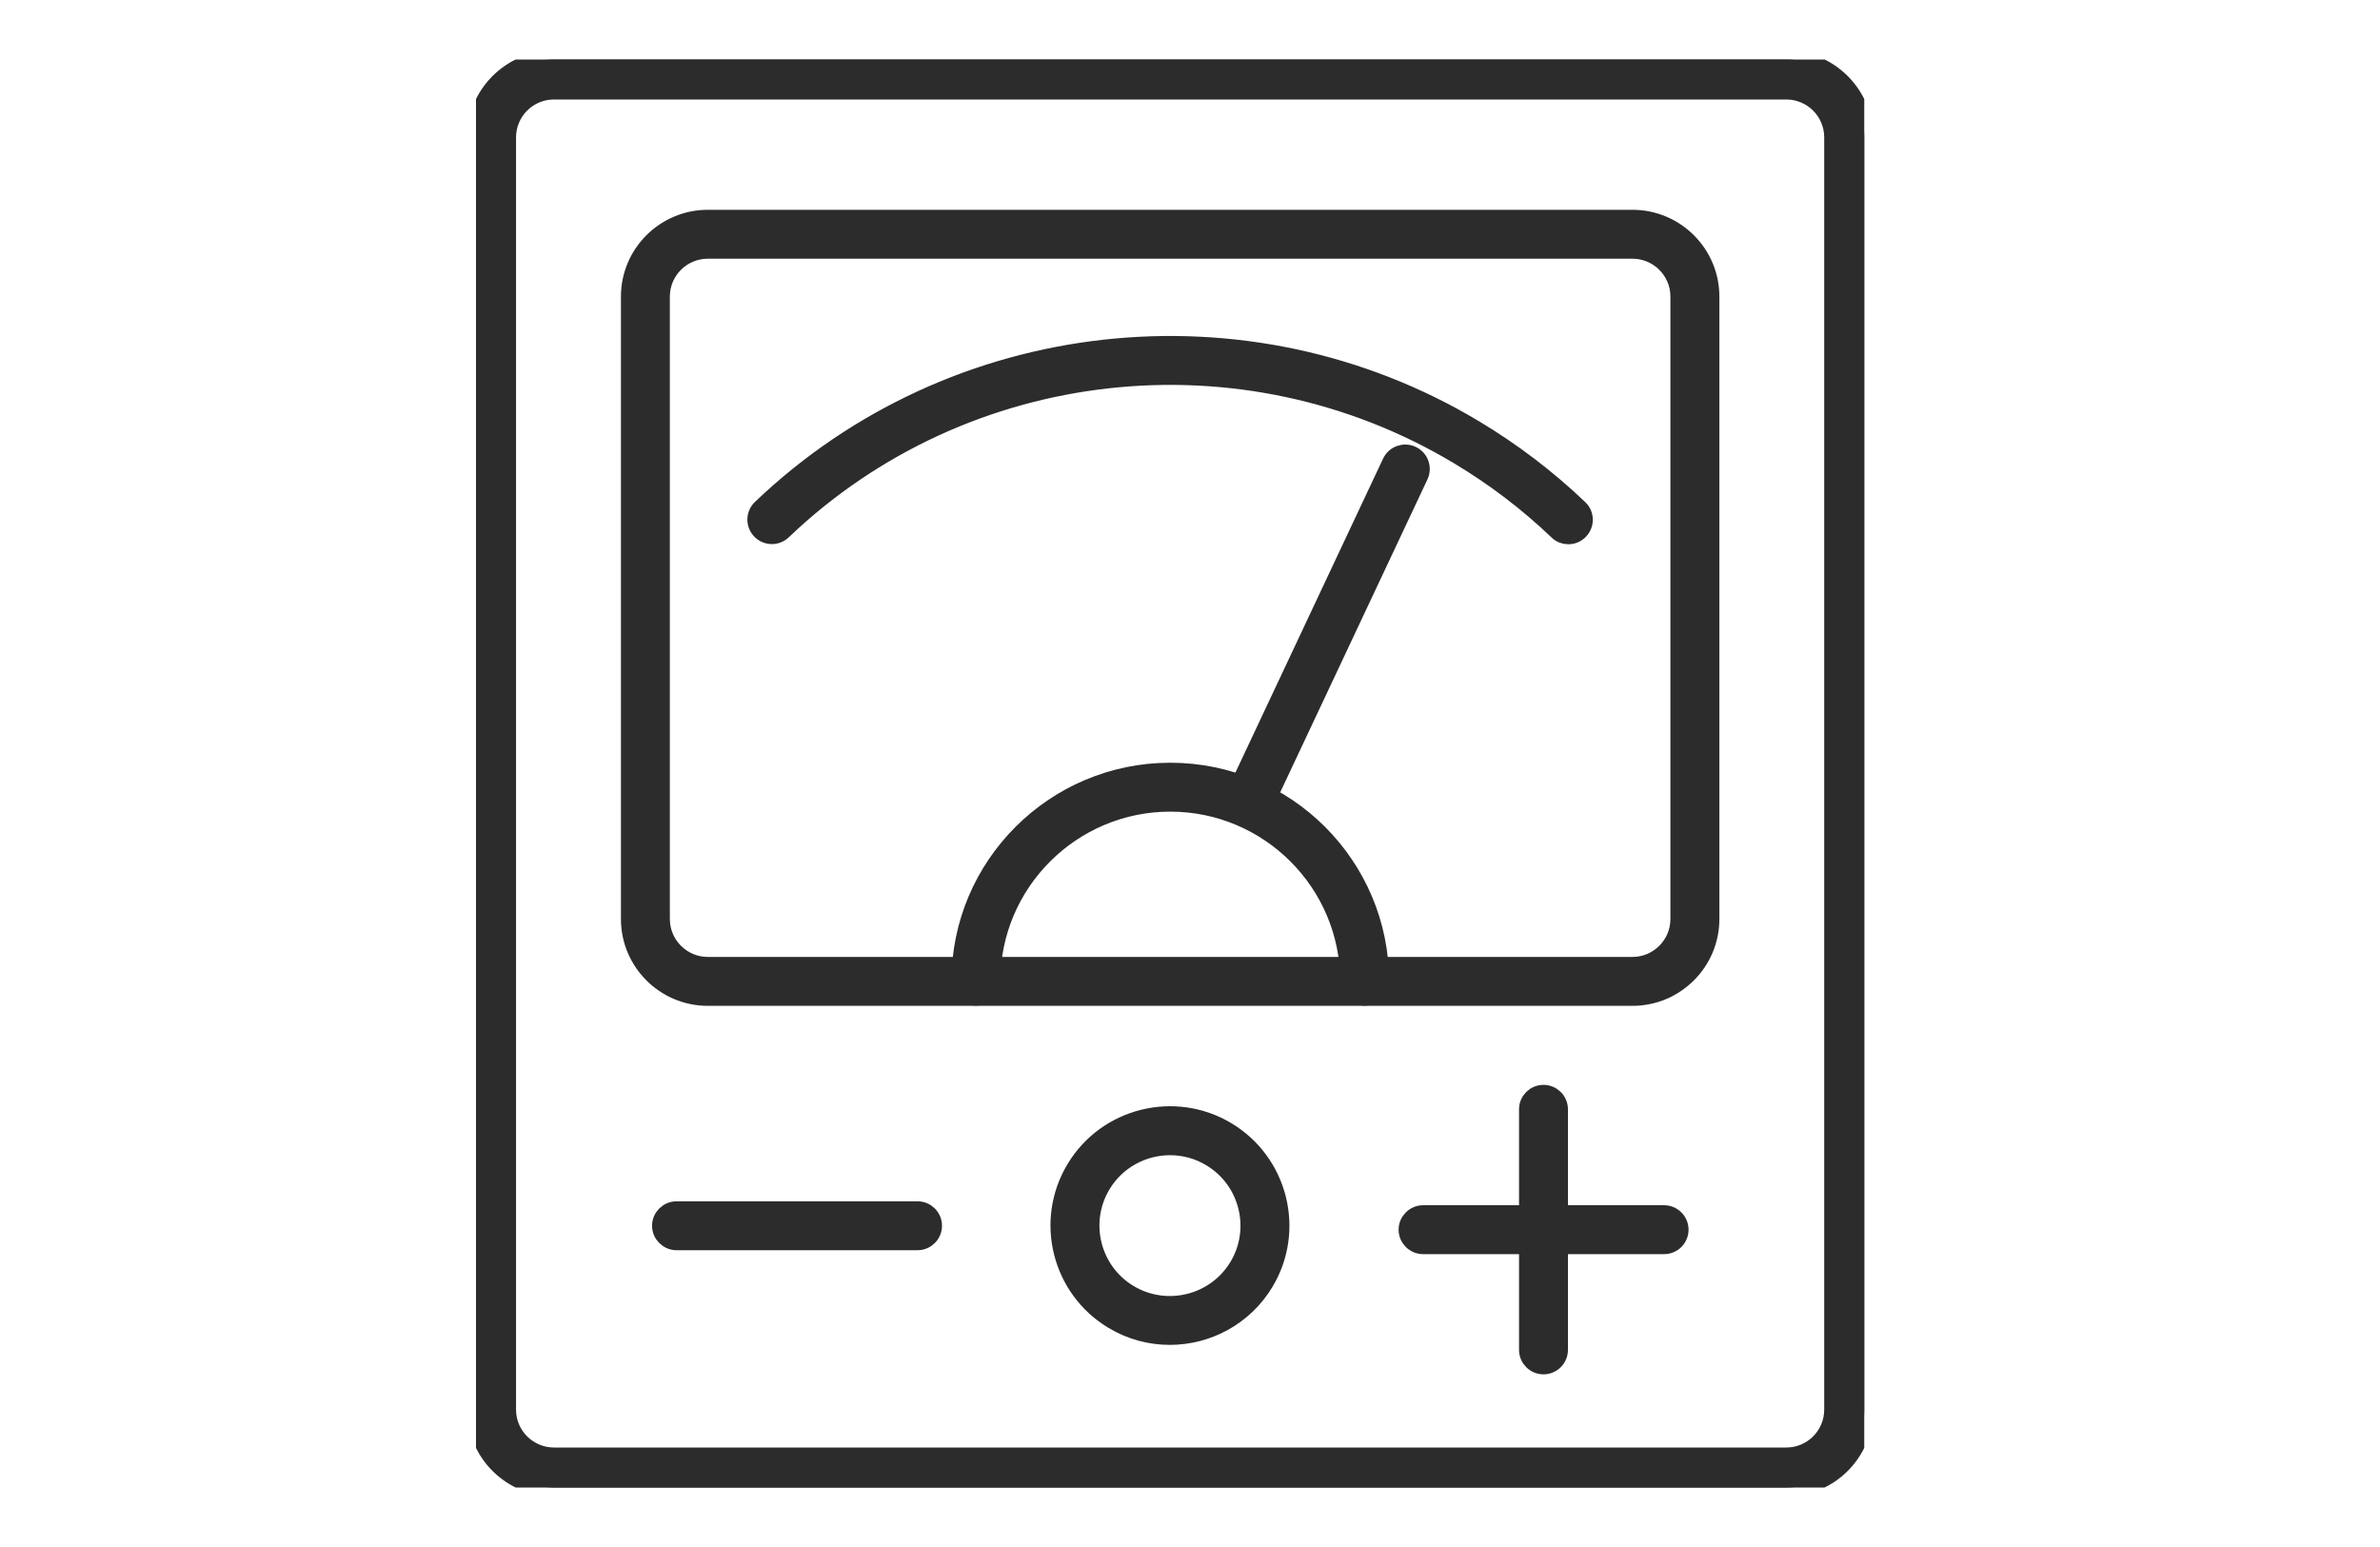 <?xml version="1.0" encoding="UTF-8"?>
<svg xmlns="http://www.w3.org/2000/svg" width="40" height="26" viewBox="0 0 40 26" fill="none">
  <g clip-path="url(#clip0_722_5700)">
    <path d="M30.023 25H9.311C8.588 25 8 24.413 8 23.692V2.308C8 1.587 8.588 1 9.311 1H30.021C30.744 1 31.332 1.587 31.332 2.308V23.692C31.332 24.413 30.744 25 30.021 25H30.023ZM9.311 1.522C8.875 1.522 8.523 1.875 8.523 2.308V23.692C8.523 24.126 8.877 24.478 9.311 24.478H30.021C30.457 24.478 30.809 24.125 30.809 23.692V2.308C30.809 1.874 30.455 1.522 30.021 1.522H9.311Z" fill="#2C2C2C" stroke="#2C2C2C" stroke-width="0.3"></path>
    <path d="M27.436 16.755H11.896C11.174 16.755 10.586 16.168 10.586 15.446V4.984C10.586 4.263 11.174 3.676 11.896 3.676H27.436C28.159 3.676 28.747 4.263 28.747 4.984V15.446C28.747 16.168 28.159 16.755 27.436 16.755ZM11.896 4.198C11.461 4.198 11.108 4.551 11.108 4.984V15.446C11.108 15.881 11.463 16.233 11.896 16.233H27.436C27.871 16.233 28.224 15.879 28.224 15.446V4.984C28.224 4.55 27.87 4.198 27.436 4.198H11.896Z" fill="#2C2C2C" stroke="#2C2C2C" stroke-width="0.3"></path>
    <path d="M19.66 22.453C19.334 22.453 19.005 22.368 18.706 22.188C17.828 21.661 17.542 20.52 18.07 19.642C18.597 18.764 19.742 18.48 20.62 19.007C21.498 19.534 21.784 20.677 21.256 21.553C20.907 22.132 20.292 22.453 19.66 22.453ZM19.665 19.265C19.212 19.265 18.767 19.496 18.518 19.912C18.139 20.542 18.344 21.364 18.975 21.742C19.606 22.12 20.429 21.916 20.808 21.286C21.187 20.656 20.982 19.834 20.351 19.456C20.137 19.326 19.899 19.265 19.665 19.265Z" fill="#2C2C2C" stroke="#2C2C2C" stroke-width="0.3"></path>
    <path d="M26.359 8.997C26.294 8.997 26.229 8.974 26.179 8.924C25.676 8.443 25.116 8.018 24.515 7.658C20.882 5.48 16.211 5.999 13.153 8.922C13.049 9.021 12.884 9.018 12.784 8.914C12.684 8.81 12.687 8.645 12.791 8.545C16.019 5.46 20.95 4.911 24.783 7.21C25.417 7.59 26.008 8.04 26.539 8.547C26.644 8.646 26.647 8.812 26.547 8.916C26.496 8.97 26.427 8.997 26.359 8.997Z" fill="#2C2C2C" stroke="#2C2C2C" stroke-width="0.3"></path>
    <path d="M21.027 13.65C20.989 13.65 20.953 13.642 20.916 13.625C20.785 13.564 20.729 13.409 20.791 13.278L23.381 7.771C23.443 7.641 23.598 7.585 23.729 7.646C23.86 7.707 23.916 7.862 23.855 7.993L21.264 13.5C21.219 13.594 21.125 13.65 21.027 13.65Z" fill="#2C2C2C" stroke="#2C2C2C" stroke-width="0.3"></path>
    <path d="M15.421 20.862H11.371C11.227 20.862 11.109 20.744 11.109 20.601C11.109 20.457 11.227 20.34 11.371 20.34H15.421C15.565 20.34 15.682 20.457 15.682 20.601C15.682 20.744 15.565 20.862 15.421 20.862Z" fill="#2C2C2C" stroke="#2C2C2C" stroke-width="0.3"></path>
    <path d="M27.968 20.928H23.918C23.774 20.928 23.656 20.811 23.656 20.667C23.656 20.524 23.774 20.406 23.918 20.406H27.968C28.112 20.406 28.229 20.524 28.229 20.667C28.229 20.811 28.112 20.928 27.968 20.928Z" fill="#2C2C2C" stroke="#2C2C2C" stroke-width="0.3"></path>
    <path d="M25.941 22.948C25.797 22.948 25.68 22.831 25.68 22.687V18.644C25.68 18.5 25.797 18.383 25.941 18.383C26.085 18.383 26.202 18.5 26.202 18.644V22.687C26.202 22.831 26.085 22.948 25.941 22.948Z" fill="#2C2C2C" stroke="#2C2C2C" stroke-width="0.3"></path>
    <path d="M22.935 16.751C22.791 16.751 22.674 16.634 22.674 16.491C22.674 14.837 21.325 13.491 19.669 13.491C18.012 13.491 16.663 14.837 16.663 16.491C16.663 16.634 16.546 16.751 16.402 16.751C16.258 16.751 16.141 16.634 16.141 16.491C16.141 14.548 17.723 12.969 19.669 12.969C21.614 12.969 23.196 14.548 23.196 16.491C23.196 16.634 23.079 16.751 22.935 16.751Z" fill="#2C2C2C" stroke="#2C2C2C" stroke-width="0.3"></path>
  </g>
  <defs>
    <clipPath id="clip0_722_5700">
      <rect width="23.332" height="24" fill="white" transform="translate(8 1)"></rect>
    </clipPath>
  </defs>
</svg>
